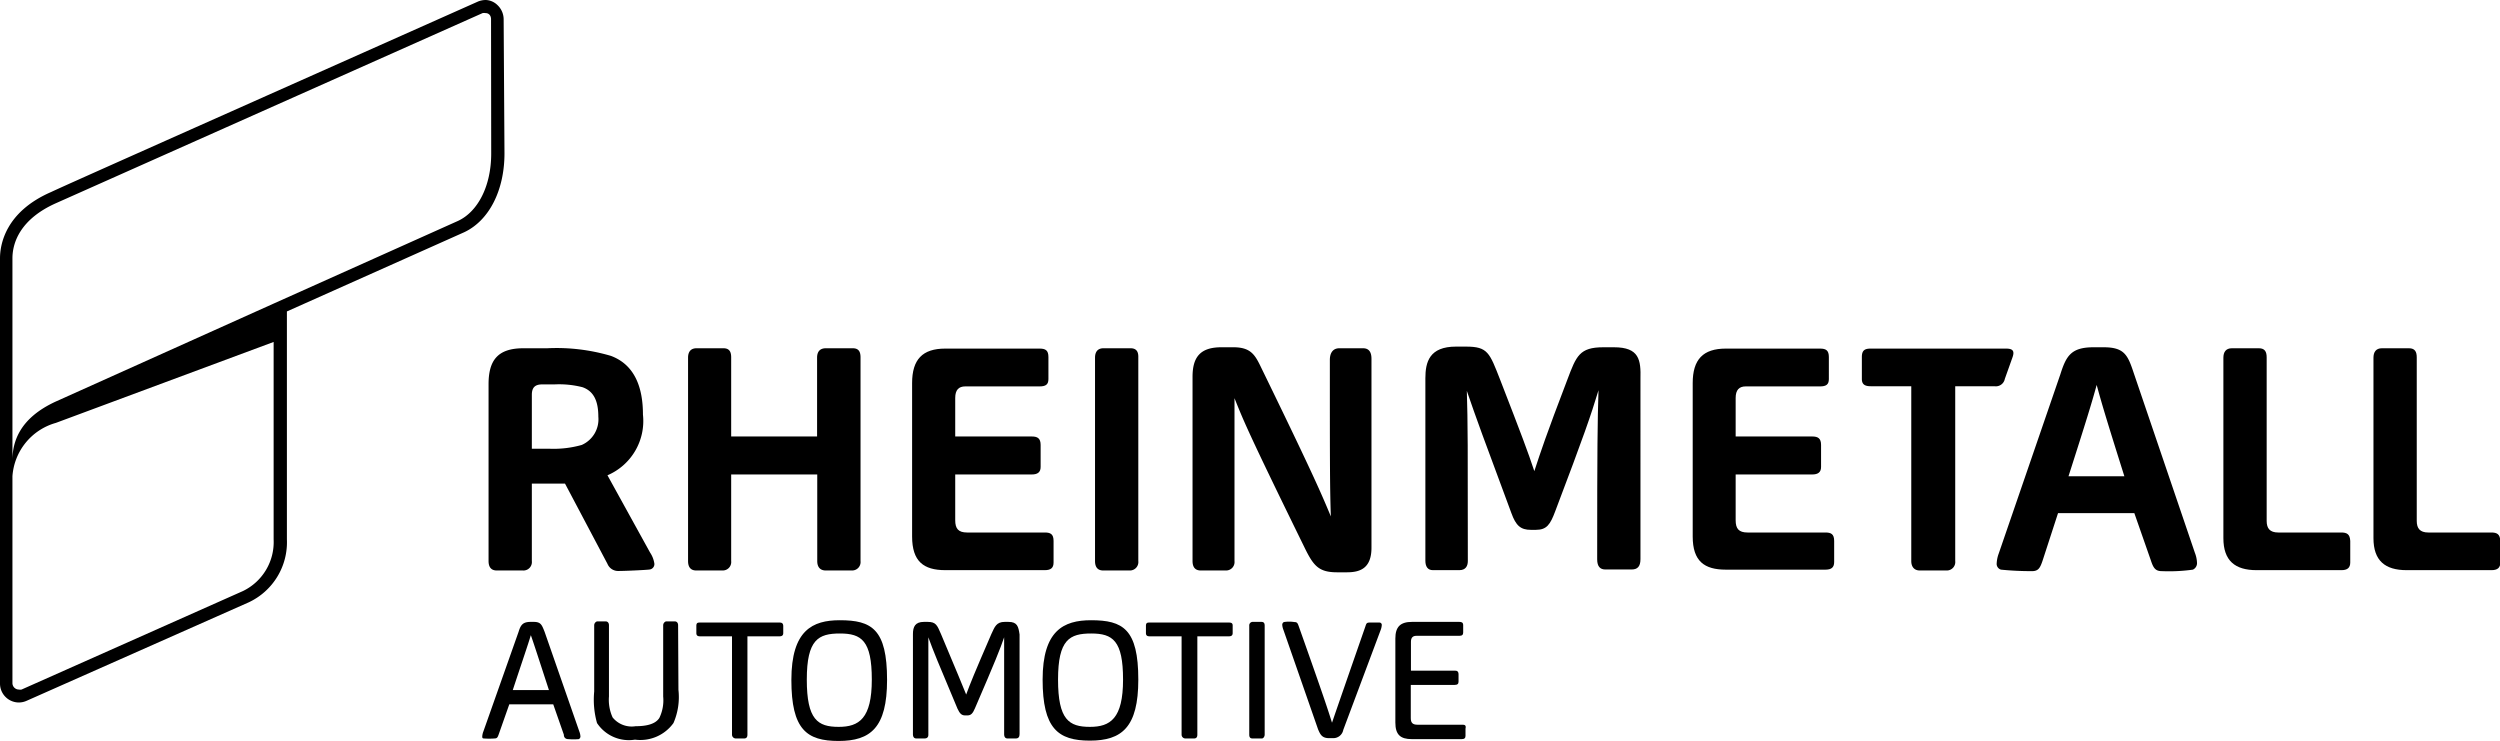 <svg xmlns="http://www.w3.org/2000/svg" viewBox="0 0 150.75 44.66">
  <title>rha-sw</title>
  <g id="Ebene_2" data-name="Ebene 2">
    <g id="Rheinmetall">
      <g>
        <path d="M30.37,1.15A1.18,1.18,0,0,0,30,.31,1.06,1.06,0,0,0,29.29,0a1.24,1.24,0,0,0-.46.09C8,9.37,3.93,11.18,3.08,11.58v0C.3,12.79,0,14.78,0,15.58V41.22a1.14,1.14,0,0,0,1.14,1.14,1.15,1.15,0,0,0,.46-.1L15,36.32a4,4,0,0,0,2.3-3.8V18.78L28,14c1.5-.71,2.42-2.53,2.42-4.75ZM16.5,32.53a3.28,3.28,0,0,1-1.85,3.11L1.3,41.58a.41.41,0,0,1-.16,0,.39.39,0,0,1-.39-.39V28.72A3.6,3.6,0,0,1,3.37,25.5L16.5,20.62ZM29.62,9.25c0,2-.82,3.52-2,4.07l-11.15,5h0L3.37,24.21c-2.18,1-2.6,2.41-2.62,3.48V15.58c0-1,.52-2.39,2.63-3.33L29.1.79a.5.5,0,0,1,.18,0c.2,0,.34.15.33.4Z"/>
        <path d="M29.46,23.17V33.83c0,.4.19.57.49.57h1.57a.51.51,0,0,0,.55-.57V29.16h1c.38,0,.72,0,1,0L36.63,34a.69.69,0,0,0,.66.43c.4,0,1.72-.06,1.89-.09a.33.33,0,0,0,.28-.34,1.6,1.6,0,0,0-.26-.68l-2.57-4.66A3.56,3.56,0,0,0,38.77,25c0-1.63-.49-3-1.93-3.54A11.55,11.55,0,0,0,33,21H31.56C30,21,29.46,21.74,29.46,23.17Zm2.61.64c0-.42.17-.63.62-.63h.74a5.69,5.69,0,0,1,1.7.17c.64.23.95.78.95,1.78a1.69,1.69,0,0,1-1,1.7,6.23,6.23,0,0,1-1.91.23H32.07Z"/>
        <path d="M44.09,33.83V28.61h5.19v5.22c0,.4.21.57.51.57h1.57a.51.51,0,0,0,.53-.57V21.55c0-.34-.11-.55-.47-.55H49.8c-.38,0-.53.23-.53.57v4.75H44.09V21.55c0-.34-.11-.55-.47-.55H42c-.36,0-.51.23-.51.57V33.83c0,.4.19.57.49.57h1.59A.51.51,0,0,0,44.09,33.83Z"/>
        <path d="M68.17,21H66.54c-.36,0-.51.23-.51.57V33.83c0,.4.19.57.49.57h1.59a.51.51,0,0,0,.53-.57V21.55C68.65,21.21,68.53,21,68.17,21Z"/>
        <path d="M141.17,32.11h-3.79c-.51,0-.7-.25-.7-.7V21.55c0-.34-.11-.55-.47-.55h-1.63c-.36,0-.51.23-.51.57V32.45c0,1.36.7,1.93,2,1.93h5.12c.34,0,.53-.13.53-.46V32.62C141.7,32.2,141.51,32.11,141.17,32.11Z"/>
        <path d="M128.67,22.51c-.36-1.08-.55-1.57-1.82-1.57h-.61c-1.36,0-1.65.53-2,1.63l-3.71,10.79a2,2,0,0,0-.13.61.36.36,0,0,0,.26.38,18.4,18.4,0,0,0,1.87.09c.38,0,.49-.19.64-.64l.93-2.86h4.6l1,2.86c.15.46.28.64.66.64a10.44,10.44,0,0,0,1.87-.09.43.43,0,0,0,.25-.4,1.84,1.84,0,0,0-.13-.62Zm-3.94,6.21c1.06-3.31,1.4-4.41,1.7-5.51.3,1.12.62,2.18,1.67,5.51Z"/>
        <path d="M57,34.38h6c.36,0,.53-.13.53-.46V32.62c0-.42-.19-.51-.53-.51H58.32c-.53,0-.72-.23-.72-.74V28.61h4.62c.34,0,.53-.13.53-.45V26.83c0-.4-.19-.51-.53-.51H57.6V24c0-.49.21-.7.61-.7h4.48c.36,0,.53-.11.53-.44V21.53c0-.4-.17-.51-.53-.51H57c-1.38,0-2,.66-2,2.08v9.25C55,33.85,55.69,34.38,57,34.38Z"/>
        <path d="M150.22,32.11h-3.79c-.51,0-.7-.25-.7-.7V21.55c0-.34-.11-.55-.47-.55h-1.63c-.36,0-.51.23-.51.57V32.45c0,1.36.7,1.93,2,1.93h5.12c.34,0,.53-.13.53-.46V32.62C150.75,32.2,150.56,32.11,150.22,32.11Z"/>
        <path d="M120.89,22.85l.47-1.32c.13-.38,0-.51-.4-.51h-8.16c-.36,0-.53.11-.53.51v1.32c0,.32.17.44.53.44h2.45V33.83c0,.38.21.57.51.57h1.61a.51.51,0,0,0,.53-.57V23.29h2.37A.55.55,0,0,0,120.89,22.85Z"/>
        <path d="M78.68,33.05c.53,1.08.85,1.46,1.95,1.46h.59c.78,0,1.48-.23,1.48-1.48V21.64c0-.38-.13-.64-.51-.64H80.76c-.38,0-.57.28-.57.7,0,6.07,0,7.72.06,9.44-.59-1.42-1.14-2.69-4.18-8.93-.38-.79-.62-1.27-1.7-1.27h-.72c-1.27,0-1.74.59-1.74,1.78V33.83c0,.4.19.57.49.57h1.51a.51.51,0,0,0,.53-.57c0-7.23,0-8.52,0-9.82C75,25.41,75.29,26.13,78.68,33.05Z"/>
        <path d="M110.07,32.11h-4.69c-.53,0-.72-.23-.72-.74V28.61h4.62c.34,0,.53-.13.53-.45V26.83c0-.4-.19-.51-.53-.51h-4.62V24c0-.49.21-.7.61-.7h4.48c.36,0,.53-.11.53-.44V21.53c0-.4-.17-.51-.53-.51h-5.68c-1.38,0-2,.66-2,2.08v9.25c0,1.49.7,2,2,2h6c.36,0,.53-.13.53-.46V32.62C110.6,32.2,110.41,32.11,110.07,32.11Z"/>
        <path d="M97.32,20.94h-.64c-1.44,0-1.63.53-2.16,1.93-1.31,3.43-1.61,4.35-2,5.54-.38-1.15-.76-2.16-2.06-5.51-.64-1.63-.74-2-2.06-2H87.8c-1.61,0-1.85.93-1.85,1.91v11c0,.36.15.57.45.57H88c.38,0,.51-.25.51-.55,0-6.76,0-8.38-.06-10.26.57,1.66,1,2.84,2.69,7.38.27.74.55,1,1.17,1h.3c.66,0,.87-.32,1.17-1.12,1.76-4.64,2.14-5.75,2.61-7.3-.06,1.87-.08,3.39-.08,10.2,0,.44.19.61.49.61h1.59c.34,0,.53-.17.53-.62V22.85C98.95,21.7,98.85,20.94,97.32,20.94Z"/>
        <path d="M32.84,38.1c-.17-.43-.23-.6-.66-.6H32c-.46,0-.6.17-.73.6l-2.12,6a1,1,0,0,0-.07.3c0,.07,0,.13.1.13a4.23,4.23,0,0,0,.63,0c.17,0,.2-.07.27-.27l.63-1.79h2.65L34,44.3c0,.17.1.27.27.27a3.81,3.81,0,0,0,.63,0,.18.18,0,0,0,.1-.17,1,1,0,0,0-.07-.3Zm-1.92,3.51c.66-2,.89-2.65,1.09-3.31.23.66.43,1.29,1.09,3.31Z"/>
        <path d="M40.89,37.7c0-.13-.07-.23-.2-.23h-.53a.25.25,0,0,0-.17.23V42a2.44,2.44,0,0,1-.23,1.29c-.27.43-.93.5-1.43.5a1.48,1.48,0,0,1-1.39-.53A2.56,2.56,0,0,1,36.72,42V37.7c0-.13-.07-.23-.2-.23H36a.25.25,0,0,0-.17.23v4A5.2,5.2,0,0,0,36,43.6a2.3,2.3,0,0,0,2.29,1,2.46,2.46,0,0,0,2.32-1,3.93,3.93,0,0,0,.3-2Z"/>
        <path d="M50.64,37.4C49,37.4,47.72,38,47.72,41s.93,3.68,2.85,3.68,2.92-.8,2.92-3.68C53.49,37.93,52.56,37.4,50.64,37.4Zm-.07,6.43c-1.26,0-1.92-.43-1.92-2.85s.7-2.78,2-2.78,1.92.43,1.92,2.78S51.8,43.83,50.57,43.83Z"/>
        <path d="M76.06,37.5h-.5a.21.21,0,0,0-.23.23V44.3c0,.17.07.23.2.23h.56c.1,0,.17-.13.17-.23V37.74C76.26,37.6,76.23,37.5,76.06,37.5Z"/>
        <path d="M83.19,37.54c-.2,0-.4,0-.6,0s-.2.07-.27.27c-1.59,4.57-1.76,5.07-2,5.77-.23-.73-.4-1.29-2-5.8-.07-.2-.1-.27-.27-.27a2,2,0,0,0-.63,0,.18.18,0,0,0-.1.17,1,1,0,0,0,.07.3l2.09,6c.13.3.23.53.66.53h.23a.61.61,0,0,0,.63-.5L83.25,38a1,1,0,0,0,.07-.3A.14.14,0,0,0,83.19,37.54Z"/>
        <path d="M88.19,43.7H85.47c-.3,0-.4-.13-.4-.4v-2h2.65c.17,0,.23-.07.23-.2v-.43c0-.2-.1-.23-.23-.23H85.08V38.7c0-.27.13-.36.33-.36H88c.17,0,.23-.07.23-.2V37.7c0-.17-.1-.2-.23-.2H85.14c-.7,0-1,.3-1,1v5.07c0,.73.3,1,1,1v0h3c.17,0,.23-.07.23-.2v-.43C88.42,43.73,88.32,43.7,88.19,43.7Z"/>
        <path d="M47,37.54H42.22c-.13,0-.23,0-.23.2v.43c0,.17.1.2.23.2h1.92V44.3a.23.23,0,0,0,.23.23h.5c.13,0,.2-.07.2-.23V38.37H47c.17,0,.23-.07.23-.2v-.43C47.22,37.57,47.13,37.54,47,37.54Z"/>
        <path d="M60.81,37.5h-.23c-.5,0-.6.3-.8.73-1.06,2.45-1.26,2.95-1.52,3.65-.27-.66-.5-1.23-1.52-3.65-.23-.53-.3-.73-.8-.73h-.23c-.53,0-.66.3-.66.73V44.3c0,.13.07.23.2.23h.5c.17,0,.23-.1.23-.2,0-3.84,0-4.74,0-5.9.3.83.56,1.46,1.76,4.31.13.27.23.4.46.4h.13c.23,0,.33-.13.46-.43,1.23-2.85,1.52-3.58,1.76-4.28,0,1.13,0,2,0,5.87,0,.13.07.23.2.23h.5c.17,0,.23-.1.23-.27v-6C61.41,37.77,61.34,37.5,60.81,37.5Z"/>
        <path d="M74.1,37.54H69.33c-.13,0-.23,0-.23.2v.43c0,.17.1.2.23.2h1.92V44.3a.23.23,0,0,0,.23.23H72c.13,0,.2-.07.2-.23V38.37H74.1c.17,0,.23-.07.23-.2v-.43C74.34,37.57,74.24,37.54,74.1,37.54Z"/>
        <path d="M65.79,37.4c-1.66,0-2.92.63-2.92,3.58s.93,3.68,2.85,3.68,2.92-.8,2.92-3.68C68.64,37.93,67.71,37.4,65.79,37.4Zm-.07,6.43c-1.26,0-1.92-.43-1.92-2.85s.7-2.78,2-2.78,1.92.43,1.92,2.78S66.95,43.83,65.72,43.83Z"/>
      </g>
    </g>
  </g>
</svg>
